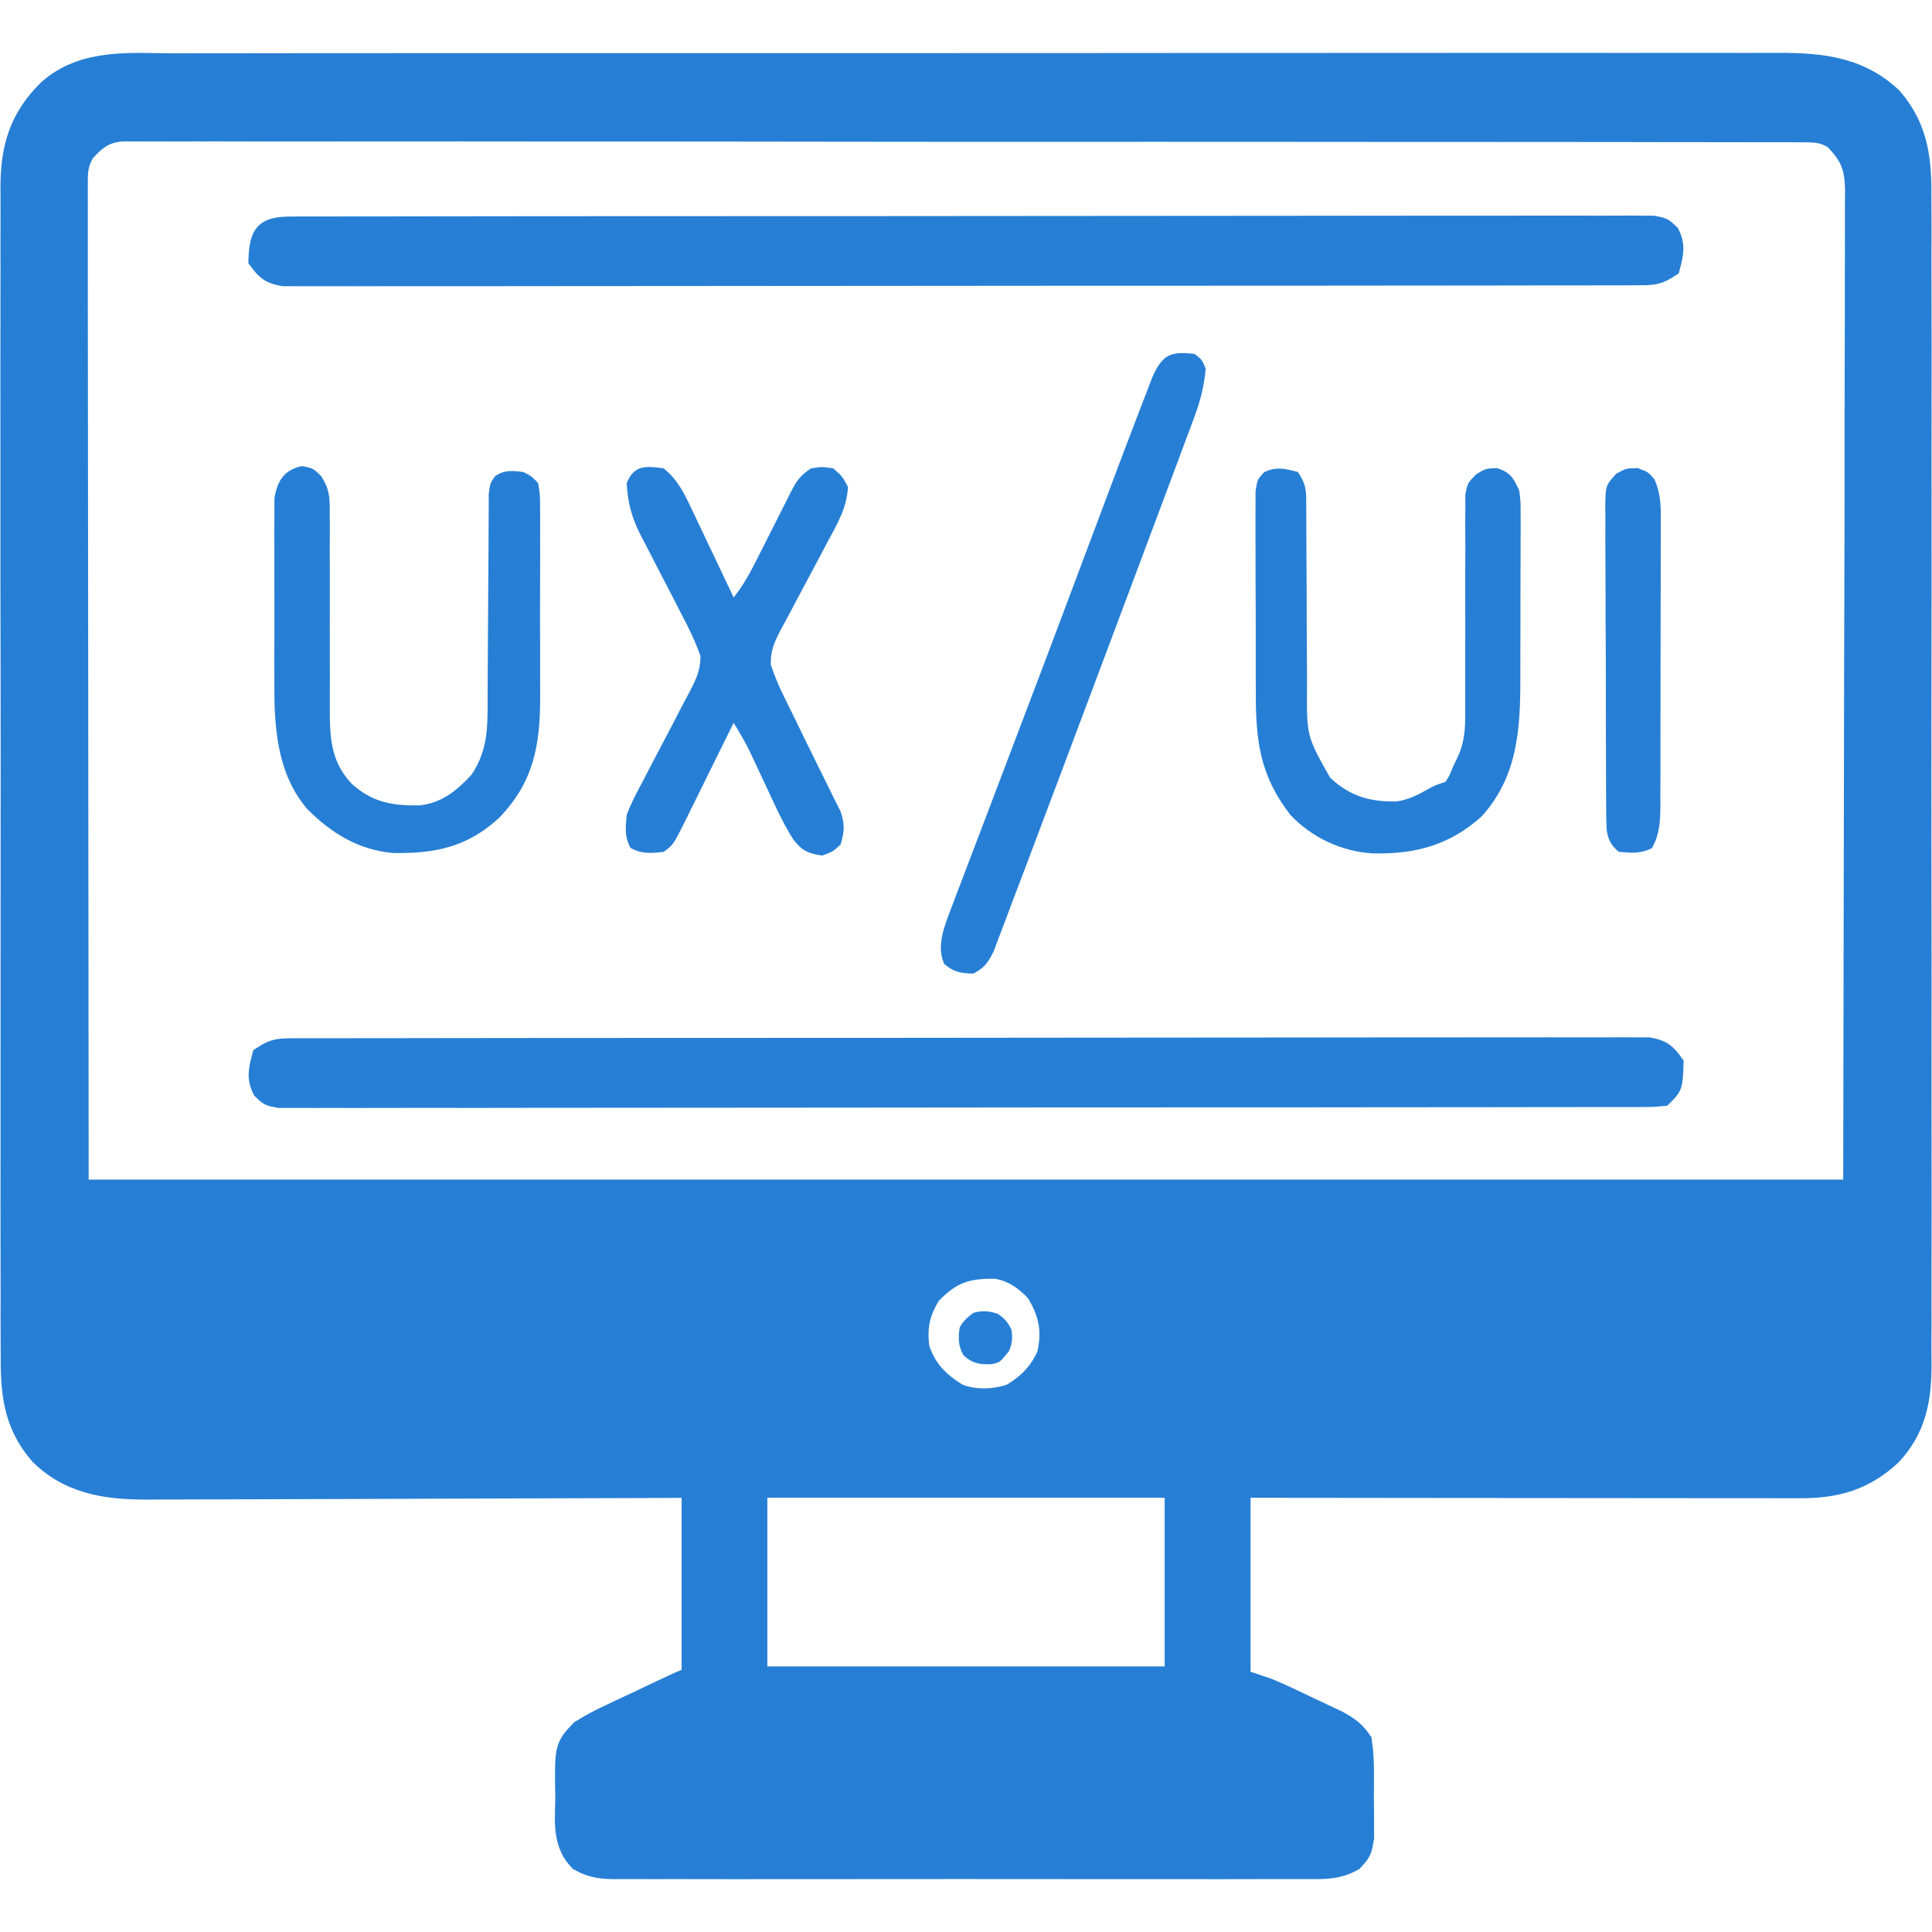 <?xml version="1.0" encoding="utf-8"?>
<!-- Generator: Adobe Illustrator 16.0.0, SVG Export Plug-In . SVG Version: 6.00 Build 0)  -->
<!DOCTYPE svg PUBLIC "-//W3C//DTD SVG 1.1//EN" "http://www.w3.org/Graphics/SVG/1.1/DTD/svg11.dtd">
<svg version="1.1" id="Layer_1" xmlns="http://www.w3.org/2000/svg" xmlns:xlink="http://www.w3.org/1999/xlink" x="0px" y="0px"
	 width="50px" height="50px" viewBox="0 0 50 50" enable-background="new 0 0 50 50" xml:space="preserve">
<g>
	<path fill="#277FD5" stroke="#277FD5" stroke-width="0.98" stroke-miterlimit="10" d="M4.458,1.87c0.184,0,0.368-0.001,0.553-0.001
		c0.505-0.002,1.01-0.002,1.516-0.001c0.545,0.001,1.091-0.001,1.637-0.002c1.068-0.001,2.137-0.001,3.205-0.001
		c0.868,0.001,1.737,0,2.605,0c0.124,0,0.248,0,0.375,0c0.251,0,0.502,0,0.753,0c1.685-0.001,3.371-0.001,5.056,0
		c0.099,0,0.099,0,0.2,0c0.535,0,1.07,0,1.605,0c2.087,0,4.174,0,6.262-0.002c2.346-0.002,4.691-0.004,7.037-0.003
		c1.241,0,2.483,0,3.725-0.002c1.058-0.001,2.113-0.001,3.171,0.001c0.539,0.001,1.078,0.001,1.618-0.001
		c0.493-0.001,0.987-0.001,1.481,0.001c0.178,0.001,0.356,0,0.534-0.001c1.122-0.006,2.159,0.017,3.02,0.833
		c0.636,0.75,0.691,1.521,0.684,2.47c0,0.134,0.001,0.269,0.002,0.403c0.002,0.368,0.001,0.734-0.001,1.102
		c-0.001,0.396,0.001,0.793,0.002,1.189c0.003,0.777,0.002,1.553,0.001,2.33c-0.001,0.631-0.002,1.262-0.001,1.893
		c0,0.135,0,0.135,0,0.272c0,0.183,0.001,0.366,0.001,0.548c0.001,1.712-0.001,3.424-0.003,5.137c-0.002,1.468-0.002,2.935,0,4.403
		c0.003,1.706,0.004,3.413,0.002,5.118c0,0.182,0,0.364,0,0.547c0,0.134,0,0.134,0,0.271c-0.001,0.631,0,1.261,0.001,1.892
		c0.002,0.768,0.001,1.536-0.001,2.305c-0.002,0.391-0.002,0.783-0.001,1.175c0.002,0.358,0.001,0.718-0.002,1.076
		c0,0.19,0.001,0.382,0.003,0.572c-0.009,0.815-0.139,1.493-0.71,2.106c-0.654,0.604-1.317,0.785-2.189,0.784
		c-0.063,0.001-0.127,0.001-0.191,0.001c-0.211,0-0.423-0.001-0.633-0.001c-0.151,0-0.304,0-0.455,0
		c-0.41,0-0.821-0.001-1.231-0.001c-0.43-0.001-0.859-0.001-1.289-0.001c-0.813-0.001-1.625-0.001-2.438-0.002
		c-0.926-0.001-1.851-0.002-2.776-0.002c-1.904-0.002-3.808-0.003-5.712-0.006c0,1.765,0,3.529,0,5.346
		c0.283,0.095,0.567,0.189,0.858,0.287c0.353,0.146,0.695,0.312,1.039,0.477c0.089,0.042,0.179,0.084,0.271,0.127
		c0.085,0.04,0.171,0.081,0.26,0.123c0.076,0.037,0.153,0.074,0.233,0.111c0.212,0.122,0.347,0.202,0.489,0.402
		c0.062,0.442,0.044,0.89,0.041,1.336c0.002,0.124,0.004,0.248,0.006,0.375c0,0.118,0,0.237,0,0.358c0,0.109,0.001,0.218,0.001,0.33
		c-0.048,0.273-0.048,0.273-0.193,0.432c-0.332,0.18-0.644,0.167-1.012,0.164c-0.119,0-0.119,0-0.239,0.001
		c-0.265,0.001-0.528,0-0.793,0c-0.189,0-0.379,0-0.568,0.001c-0.515,0.002-1.029,0.001-1.544,0c-0.538-0.001-1.076,0-1.614,0
		c-0.904,0.001-1.808,0-2.711-0.001c-1.046-0.002-2.092-0.001-3.137,0c-0.897,0.002-1.794,0.002-2.691,0.001
		c-0.536,0-1.072,0-1.608,0.001c-0.504,0.001-1.008,0-1.512-0.002c-0.186,0-0.371,0-0.556,0.001c-0.252,0-0.504-0.001-0.756-0.002
		c-0.074,0-0.147,0.001-0.224,0.002c-0.302-0.004-0.518-0.021-0.785-0.166c-0.367-0.392-0.266-0.981-0.268-1.483
		c-0.003-0.143-0.003-0.143-0.006-0.287c-0.005-0.913-0.005-0.913,0.316-1.251c0.235-0.144,0.456-0.263,0.704-0.376
		c0.067-0.033,0.135-0.064,0.204-0.098c0.206-0.098,0.413-0.194,0.619-0.29c0.123-0.059,0.247-0.118,0.37-0.177
		c0.839-0.396,0.839-0.396,1.062-0.396c0-1.765,0-3.528,0-5.346c-0.463,0.003-0.927,0.005-1.404,0.007
		c-1.531,0.006-3.063,0.011-4.594,0.014c-0.929,0.002-1.857,0.005-2.786,0.01c-0.81,0.004-1.619,0.006-2.428,0.007
		c-0.429,0-0.857,0.002-1.285,0.004c-0.404,0.002-0.808,0.003-1.212,0.003c-0.147,0-0.295,0-0.442,0.002
		c-1.032,0.01-2-0.064-2.776-0.82c-0.651-0.741-0.703-1.529-0.695-2.478c0-0.135-0.001-0.269-0.002-0.403
		c-0.002-0.367-0.001-0.734,0-1.102c0.001-0.396,0-0.794-0.002-1.189c-0.002-0.776-0.001-1.554,0-2.33
		c0.001-0.631,0.001-1.262,0-1.893c0-0.09,0-0.18,0-0.272c0-0.184,0-0.366,0-0.549c-0.001-1.712,0-3.423,0.002-5.135
		c0.002-1.468,0.002-2.937,0-4.404C0.501,16.035,0.5,14.33,0.501,12.624c0-0.182,0-0.364,0-0.546c0-0.089,0-0.179,0-0.271
		c0-0.631,0-1.26-0.001-1.89C0.5,9.147,0.5,8.379,0.502,7.61c0.001-0.391,0.002-0.783,0-1.175c-0.001-0.359,0-0.718,0.002-1.077
		c0.001-0.19,0-0.381-0.002-0.571c0.011-0.944,0.219-1.63,0.899-2.301C2.246,1.738,3.409,1.866,4.458,1.87z M1.998,3.816
		C1.826,4.115,1.783,4.319,1.783,4.664c0,0.095,0,0.188-0.001,0.285c0,0.103,0.001,0.207,0.001,0.313c0,0.11,0,0.219,0,0.332
		c0,0.305,0,0.609,0,0.915c0.001,0.333,0,0.667,0,1c0,0.647,0.001,1.294,0.002,1.942c0.001,0.75,0.001,1.498,0.002,2.247
		c0.001,1.978,0.003,3.956,0.006,5.934c0.004,4.417,0.008,8.834,0.012,13.386c15.307,0,30.615,0,46.386,0
		c0.008-4.414,0.016-8.828,0.024-13.375c0.003-1.396,0.007-2.79,0.011-4.227c0-1.248,0-1.248,0.001-2.495
		c0-0.557,0.002-1.114,0.004-1.671c0.002-0.641,0.004-1.284,0.003-1.926c0-0.328,0-0.656,0.002-0.986
		c0.002-0.351,0.002-0.702,0.001-1.054c0.001-0.103,0.002-0.205,0.003-0.311c-0.006-0.695-0.132-1.053-0.635-1.552
		c-0.346-0.227-0.628-0.232-1.027-0.228c-0.075,0-0.152-0.001-0.229-0.002c-0.255-0.001-0.511,0-0.765,0.001
		c-0.184-0.001-0.369-0.001-0.553-0.002c-0.507-0.002-1.015-0.002-1.521-0.001c-0.547,0-1.093-0.001-1.64-0.003
		c-1.07-0.002-2.142-0.003-3.213-0.002c-0.869,0-1.739,0-2.609-0.001c-0.124,0-0.248,0-0.375,0
		c-0.252-0.001-0.503-0.001-0.754-0.001c-1.688-0.002-3.376-0.003-5.064-0.002c-0.099,0-0.099,0-0.199,0
		c-0.335,0.001-0.67,0.001-1.004,0.001c-0.101,0-0.101,0-0.202,0c-0.134,0-0.27,0-0.403,0c-2.091,0.001-4.183,0-6.274-0.003
		c-2.349-0.004-4.699-0.006-7.048-0.005c-1.244,0-2.488-0.001-3.732-0.003C9.935,3.169,8.876,3.169,7.817,3.171
		C7.276,3.173,6.735,3.173,6.195,3.17c-0.495-0.002-0.99-0.001-1.484,0.002c-0.179,0-0.358,0-0.537-0.002
		c-0.243-0.002-0.486,0-0.729,0.002c-0.07-0.001-0.14-0.003-0.211-0.004C2.673,3.18,2.351,3.405,1.998,3.816z M23.914,33.356
		c-0.335,0.517-0.427,0.966-0.346,1.575c0.2,0.635,0.565,1.005,1.129,1.347c0.484,0.199,1.099,0.184,1.584-0.005
		c0.479-0.287,0.809-0.622,1.033-1.139c0.167-0.696,0.058-1.224-0.311-1.826c-0.331-0.365-0.723-0.637-1.215-0.703
		C24.953,32.587,24.489,32.752,23.914,33.356z M19.369,38.271c0,1.765,0,3.529,0,5.346c3.717,0,7.433,0,11.262,0
		c0-1.765,0-3.528,0-5.346C26.915,38.271,23.198,38.271,19.369,38.271z"/>
	<path fill="#277FD5" stroke="#277FD5" stroke-width="0.49" stroke-miterlimit="10" d="M7.651,27.115c0.125,0,0.251,0,0.379-0.001
		c0.141,0,0.28,0.001,0.42,0.001c0.148-0.001,0.295-0.001,0.444-0.001c0.408-0.002,0.815-0.002,1.223-0.001
		c0.44,0,0.879-0.001,1.318-0.002c0.861-0.002,1.722-0.003,2.583-0.003c0.7,0,1.4,0,2.099-0.001
		c1.982-0.002,3.965-0.003,5.947-0.002c0.106,0,0.214,0,0.324,0c0.16,0,0.16,0,0.325,0c1.736,0,3.471-0.002,5.208-0.005
		c1.781-0.003,3.562-0.004,5.343-0.004c1,0,2-0.001,3.002-0.003c0.852-0.002,1.703-0.002,2.555-0.001
		c0.435,0.001,0.869,0.001,1.305-0.001c0.397-0.001,0.795-0.001,1.192,0.001c0.145,0,0.288,0,0.433-0.001
		c0.195-0.002,0.391,0,0.587,0.001c0.107,0,0.217,0,0.329,0c0.341,0.059,0.457,0.151,0.658,0.429
		c-0.021,0.594-0.021,0.594-0.286,0.859c-0.255,0.024-0.255,0.024-0.586,0.025c-0.126,0-0.252,0.001-0.382,0.001
		c-0.141,0-0.282,0-0.423,0c-0.148,0-0.298,0-0.446,0c-0.41,0.001-0.82,0.001-1.231,0.001c-0.442,0-0.883,0.001-1.325,0.002
		c-0.866,0.002-1.733,0.002-2.6,0.002c-0.704,0-1.407,0.001-2.112,0.002c-1.993,0.001-3.987,0.002-5.981,0.002
		c-0.107,0-0.215,0-0.326,0c-0.107,0-0.215,0-0.326,0c-1.747,0-3.493,0.002-5.239,0.005c-1.792,0.002-3.583,0.004-5.374,0.004
		c-1.007,0-2.013,0-3.02,0.002c-0.857,0.002-1.714,0.003-2.571,0.001c-0.438,0-0.875,0-1.313,0.001c-0.4,0.002-0.8,0.002-1.2,0
		c-0.145,0-0.29,0-0.436,0.001c-0.196,0.001-0.393,0-0.589-0.001c-0.109,0-0.219,0-0.332,0c-0.267-0.048-0.267-0.048-0.448-0.22
		c-0.16-0.318-0.097-0.542-0.01-0.878C7.108,27.105,7.25,27.115,7.651,27.115z"/>
	<path fill="#277FD5" stroke="#277FD5" stroke-width="0.49" stroke-miterlimit="10" d="M7.547,5.849
		c0.126-0.001,0.252-0.001,0.382-0.002c0.141,0,0.282,0.001,0.423,0.001c0.149,0,0.298-0.001,0.446-0.001
		c0.41-0.002,0.821-0.002,1.231-0.001c0.442,0,0.884-0.001,1.326-0.002c0.867-0.002,1.733-0.003,2.6-0.003
		c0.704,0,1.408,0,2.112-0.001c1.994-0.002,3.988-0.003,5.981-0.002c0.108,0,0.215,0,0.327,0c0.107,0,0.215,0,0.326,0
		c1.747,0,3.493-0.002,5.24-0.004c1.791-0.003,3.582-0.004,5.373-0.004c1.007,0,2.013-0.001,3.02-0.003
		c0.856-0.001,1.714-0.002,2.57-0.001c0.438,0.001,0.875,0.001,1.313-0.001c0.4-0.001,0.8-0.001,1.2,0.001
		c0.146,0,0.291,0,0.436-0.001c0.197-0.002,0.394-0.001,0.589,0.001c0.11,0,0.22,0,0.333,0c0.266,0.048,0.266,0.048,0.447,0.22
		c0.159,0.317,0.097,0.541,0.01,0.877c-0.339,0.225-0.479,0.214-0.882,0.215c-0.188,0.001-0.188,0.001-0.38,0.002
		C41.829,7.14,41.689,7.14,41.55,7.14c-0.148,0-0.297,0.001-0.444,0.001c-0.407,0.001-0.816,0.001-1.224,0.001
		c-0.439,0-0.879,0.001-1.317,0.002c-0.861,0.002-1.723,0.002-2.584,0.002c-0.7,0.001-1.399,0.001-2.1,0.002
		c-1.981,0.001-3.965,0.002-5.946,0.002c-0.107,0-0.214,0-0.324,0c-0.106,0-0.214,0-0.325,0c-1.735,0-3.471,0.002-5.207,0.004
		c-1.781,0.003-3.562,0.004-5.343,0.004c-1,0-2.001,0-3.001,0.002c-0.851,0.002-1.703,0.003-2.555,0.001
		c-0.435,0-0.87,0-1.305,0.001c-0.397,0.002-0.795,0.002-1.193,0c-0.145,0-0.289,0-0.433,0.001c-0.196,0.001-0.391,0-0.586-0.001
		c-0.109,0-0.218,0-0.33,0C6.993,7.104,6.876,7.01,6.674,6.732C6.699,6.016,6.848,5.85,7.547,5.849z"/>
	<path fill="#277FD5" d="M33.59,12.216c0.23,0.344,0.215,0.5,0.216,0.909c0,0.063,0.001,0.126,0.001,0.191
		c0.001,0.136,0.001,0.272,0.001,0.41c0,0.216,0.001,0.434,0.003,0.65c0.004,0.616,0.007,1.232,0.007,1.849
		c0.001,0.377,0.003,0.754,0.007,1.132c0.001,0.143,0.001,0.286,0,0.429c-0.008,1.265-0.008,1.265,0.597,2.339
		c0.506,0.477,1.03,0.63,1.716,0.617c0.312-0.045,0.551-0.166,0.82-0.32c0.165-0.093,0.165-0.093,0.451-0.188
		c0.104-0.162,0.104-0.162,0.191-0.382c0.048-0.101,0.097-0.201,0.146-0.306c0.15-0.354,0.174-0.658,0.173-1.046
		c0-0.064,0-0.129,0.001-0.195c0-0.14,0-0.278-0.001-0.417c-0.002-0.221-0.001-0.441,0-0.662c0.003-0.625,0.003-1.251,0.001-1.877
		c-0.001-0.384,0-0.768,0.003-1.151c0-0.146,0-0.292-0.002-0.438c-0.002-0.204,0-0.408,0.002-0.611
		c-0.001-0.174-0.001-0.174-0.001-0.351c0.059-0.295,0.059-0.295,0.282-0.525c0.254-0.151,0.254-0.151,0.552-0.157
		c0.351,0.129,0.402,0.245,0.562,0.578c0.035,0.282,0.035,0.282,0.035,0.599c0.001,0.178,0.001,0.178,0.002,0.36
		c-0.001,0.129-0.002,0.258-0.003,0.388c0,0.134,0,0.267,0,0.401c0,0.28-0.001,0.561-0.003,0.841
		c-0.002,0.356-0.002,0.713-0.001,1.069c0,0.276-0.001,0.553-0.002,0.83c0,0.131,0,0.262,0,0.394c0,1.326-0.078,2.528-0.999,3.55
		c-0.828,0.752-1.739,0.988-2.836,0.959c-0.804-0.051-1.558-0.41-2.112-0.99c-0.811-1.043-0.903-1.957-0.899-3.232
		c-0.001-0.157-0.001-0.314-0.002-0.47c-0.001-0.328-0.001-0.654,0-0.98c0.001-0.419-0.001-0.838-0.004-1.257
		c-0.001-0.322-0.001-0.645-0.001-0.968c0-0.155,0-0.309-0.002-0.464c-0.001-0.215,0-0.431,0.002-0.646c0-0.123,0-0.245,0-0.372
		c0.048-0.297,0.048-0.297,0.221-0.483C33.03,12.067,33.255,12.128,33.59,12.216z"/>
	<path fill="#277FD5" d="M7.82,12.061c0.286,0.06,0.286,0.06,0.492,0.26c0.217,0.34,0.223,0.539,0.222,0.941
		c0,0.065,0.001,0.129,0.001,0.196c0.001,0.141,0,0.281,0,0.421c-0.002,0.223-0.001,0.446,0,0.669c0.003,0.553,0.001,1.106,0,1.66
		c-0.001,0.468,0,0.936,0.002,1.404c0.001,0.218,0,0.437-0.002,0.655c0,0.776,0.006,1.421,0.565,2.015
		c0.544,0.49,1.064,0.574,1.773,0.561c0.566-0.071,0.945-0.378,1.325-0.788c0.352-0.517,0.417-1.027,0.42-1.642
		c0.001-0.096,0.001-0.096,0.001-0.193c0-0.138,0.001-0.275,0.001-0.413c0-0.217,0.002-0.435,0.004-0.652
		c0.005-0.618,0.008-1.235,0.011-1.854c0.001-0.379,0.004-0.758,0.008-1.136c0-0.145,0.001-0.289,0.001-0.433
		c0-0.201,0.002-0.402,0.004-0.603c0.001-0.172,0.001-0.172,0.001-0.348c0.037-0.279,0.037-0.279,0.165-0.459
		c0.25-0.167,0.439-0.143,0.731-0.106c0.206,0.104,0.206,0.104,0.382,0.286c0.049,0.288,0.049,0.288,0.05,0.647
		c0,0.065,0.001,0.13,0.002,0.198c0.001,0.216,0,0.432-0.001,0.648c0,0.151,0.001,0.303,0.001,0.454c0,0.318,0,0.636-0.002,0.953
		c-0.002,0.405-0.001,0.809,0.001,1.212c0.001,0.313,0.001,0.626,0,0.938c0,0.149,0,0.297,0.001,0.447
		c0.005,1.267-0.157,2.233-1.067,3.172c-0.815,0.746-1.638,0.922-2.733,0.905c-0.897-0.075-1.611-0.516-2.235-1.146
		c-0.803-0.954-0.852-2.177-0.844-3.366c0-0.143,0-0.285-0.001-0.428c0-0.296,0-0.592,0.002-0.888
		c0.002-0.379,0.001-0.758-0.001-1.137c-0.001-0.293-0.001-0.587,0-0.879c0-0.14,0-0.28-0.001-0.419
		c-0.001-0.195,0-0.39,0.002-0.584c0-0.11,0-0.221,0.001-0.335C7.178,12.436,7.358,12.156,7.82,12.061z"/>
	<path fill="#277FD5" d="M17.173,12.12c0.363,0.288,0.54,0.654,0.732,1.066c0.031,0.065,0.063,0.13,0.095,0.197
		c0.099,0.208,0.196,0.415,0.294,0.622c0.067,0.141,0.135,0.281,0.202,0.422c0.165,0.345,0.328,0.688,0.49,1.034
		c0.256-0.316,0.437-0.656,0.618-1.018c0.063-0.125,0.125-0.248,0.189-0.373c0.099-0.194,0.196-0.388,0.294-0.583
		c0.095-0.188,0.19-0.377,0.286-0.565c0.029-0.058,0.058-0.117,0.088-0.177c0.153-0.3,0.242-0.434,0.53-0.625
		c0.28-0.042,0.28-0.042,0.572,0c0.233,0.203,0.233,0.203,0.382,0.478c-0.025,0.541-0.274,0.957-0.525,1.422
		c-0.088,0.166-0.175,0.332-0.262,0.496c-0.138,0.258-0.275,0.517-0.414,0.775c-0.134,0.25-0.267,0.5-0.398,0.751
		c-0.042,0.078-0.084,0.154-0.127,0.232c-0.173,0.332-0.279,0.544-0.271,0.925c0.091,0.276,0.196,0.532,0.325,0.793
		c0.048,0.099,0.096,0.197,0.146,0.299c0.051,0.104,0.102,0.207,0.155,0.314c0.104,0.213,0.208,0.428,0.312,0.642
		c0.173,0.354,0.348,0.707,0.524,1.06c0.062,0.124,0.123,0.249,0.184,0.374c0.053,0.104,0.105,0.209,0.16,0.317
		c0.113,0.334,0.1,0.522,0.001,0.858c-0.209,0.19-0.209,0.19-0.477,0.286c-0.365-0.053-0.521-0.125-0.748-0.417
		c-0.291-0.459-0.508-0.959-0.737-1.45c-0.091-0.195-0.184-0.391-0.275-0.585c-0.04-0.086-0.08-0.172-0.122-0.26
		c-0.125-0.25-0.263-0.486-0.409-0.723c-0.045,0.091-0.089,0.182-0.136,0.275c-0.166,0.338-0.333,0.676-0.501,1.014
		c-0.072,0.146-0.145,0.292-0.216,0.438c-0.104,0.21-0.208,0.42-0.312,0.631c-0.032,0.065-0.063,0.13-0.097,0.197
		c-0.302,0.604-0.302,0.604-0.552,0.785c-0.325,0.035-0.561,0.058-0.853-0.102c-0.162-0.296-0.13-0.517-0.102-0.853
		c0.114-0.308,0.266-0.592,0.421-0.88c0.088-0.169,0.175-0.339,0.263-0.507c0.139-0.265,0.278-0.528,0.417-0.792
		c0.135-0.256,0.268-0.513,0.4-0.771c0.042-0.079,0.084-0.157,0.128-0.237c0.167-0.324,0.28-0.553,0.282-0.921
		c-0.128-0.374-0.295-0.714-0.479-1.063c-0.078-0.151-0.155-0.302-0.232-0.454c-0.122-0.235-0.245-0.472-0.368-0.708
		c-0.119-0.229-0.237-0.458-0.354-0.688c-0.037-0.069-0.074-0.139-0.111-0.21c-0.234-0.46-0.339-0.841-0.366-1.359
		C16.406,12.035,16.711,12.055,17.173,12.12z"/>
	<path fill="#277FD5" d="M30.917,9.161c0.191,0.149,0.191,0.149,0.287,0.382c-0.042,0.446-0.139,0.835-0.295,1.252
		c-0.042,0.113-0.084,0.226-0.127,0.342c-0.046,0.124-0.092,0.246-0.139,0.369c-0.049,0.131-0.098,0.262-0.146,0.393
		c-0.132,0.354-0.264,0.708-0.397,1.062c-0.14,0.372-0.278,0.744-0.417,1.115c-0.321,0.86-0.644,1.721-0.967,2.58
		c-0.117,0.314-0.235,0.627-0.353,0.941c-0.338,0.901-0.677,1.802-1.016,2.704c-0.054,0.142-0.107,0.284-0.161,0.426
		c-0.153,0.407-0.305,0.813-0.459,1.219c-0.067,0.179-0.135,0.358-0.202,0.538c-0.083,0.219-0.166,0.439-0.251,0.658
		C26.182,23.384,26.09,23.626,26,23.87c-0.05,0.13-0.1,0.26-0.149,0.39c-0.044,0.118-0.088,0.236-0.133,0.356
		c-0.146,0.298-0.237,0.426-0.526,0.58c-0.329-0.006-0.504-0.037-0.757-0.25c-0.212-0.475,0.017-1.008,0.193-1.47
		c0.042-0.111,0.083-0.222,0.126-0.336c0.046-0.121,0.093-0.242,0.14-0.363c0.048-0.129,0.097-0.257,0.146-0.386
		c0.132-0.349,0.265-0.697,0.398-1.044c0.14-0.366,0.278-0.732,0.417-1.098c0.174-0.458,0.348-0.916,0.521-1.374
		c0.414-1.086,0.824-2.172,1.233-3.26c0.056-0.15,0.112-0.301,0.169-0.451c0.218-0.579,0.436-1.158,0.652-1.737
		c0.127-0.337,0.254-0.674,0.38-1.01c0.068-0.18,0.136-0.36,0.203-0.54c0.126-0.333,0.252-0.665,0.38-0.997
		c0.024-0.064,0.048-0.127,0.073-0.193c0.074-0.196,0.151-0.394,0.228-0.59c0.067-0.176,0.067-0.176,0.137-0.356
		C30.086,9.181,30.293,9.083,30.917,9.161z"/>
	<path fill="#277FD5" d="M42.384,12.114c0.273,0.102,0.273,0.102,0.433,0.293c0.173,0.388,0.167,0.718,0.163,1.138
		c0,0.085,0,0.17,0.001,0.257c0.001,0.281-0.001,0.561-0.002,0.841c0,0.195,0,0.39,0,0.585c0,0.409-0.001,0.817-0.003,1.226
		c-0.002,0.523-0.002,1.047-0.002,1.57c0.001,0.402,0,0.805-0.001,1.208c0,0.193,0,0.386,0,0.579c0,0.27-0.001,0.54-0.003,0.81
		c0,0.12,0,0.12,0.001,0.241c-0.004,0.401-0.019,0.729-0.218,1.088c-0.294,0.147-0.535,0.125-0.859,0.096
		c-0.196-0.167-0.274-0.306-0.313-0.562c-0.012-0.233-0.014-0.465-0.014-0.698c0-0.088-0.001-0.177-0.002-0.269
		c-0.002-0.294-0.003-0.587-0.002-0.88c-0.001-0.204-0.002-0.408-0.003-0.612c-0.001-0.428-0.001-0.855-0.001-1.283
		c0.001-0.547-0.002-1.096-0.006-1.644c-0.003-0.421-0.003-0.842-0.003-1.264c0-0.202-0.001-0.405-0.003-0.606
		c-0.002-0.282-0.001-0.565,0.001-0.847c-0.001-0.084-0.003-0.167-0.004-0.253c0.008-0.565,0.008-0.565,0.286-0.87
		C42.085,12.12,42.085,12.12,42.384,12.114z"/>
	<path fill="#277FD5" d="M25.825,34.004c0.178,0.118,0.256,0.213,0.35,0.405c0.036,0.199,0.021,0.366-0.06,0.554
		c-0.246,0.305-0.246,0.305-0.472,0.342c-0.293,0.014-0.479-0.022-0.704-0.226c-0.141-0.229-0.144-0.461-0.103-0.722
		c0.084-0.164,0.205-0.27,0.354-0.38C25.417,33.91,25.604,33.926,25.825,34.004z"/>
</g>
</svg>
